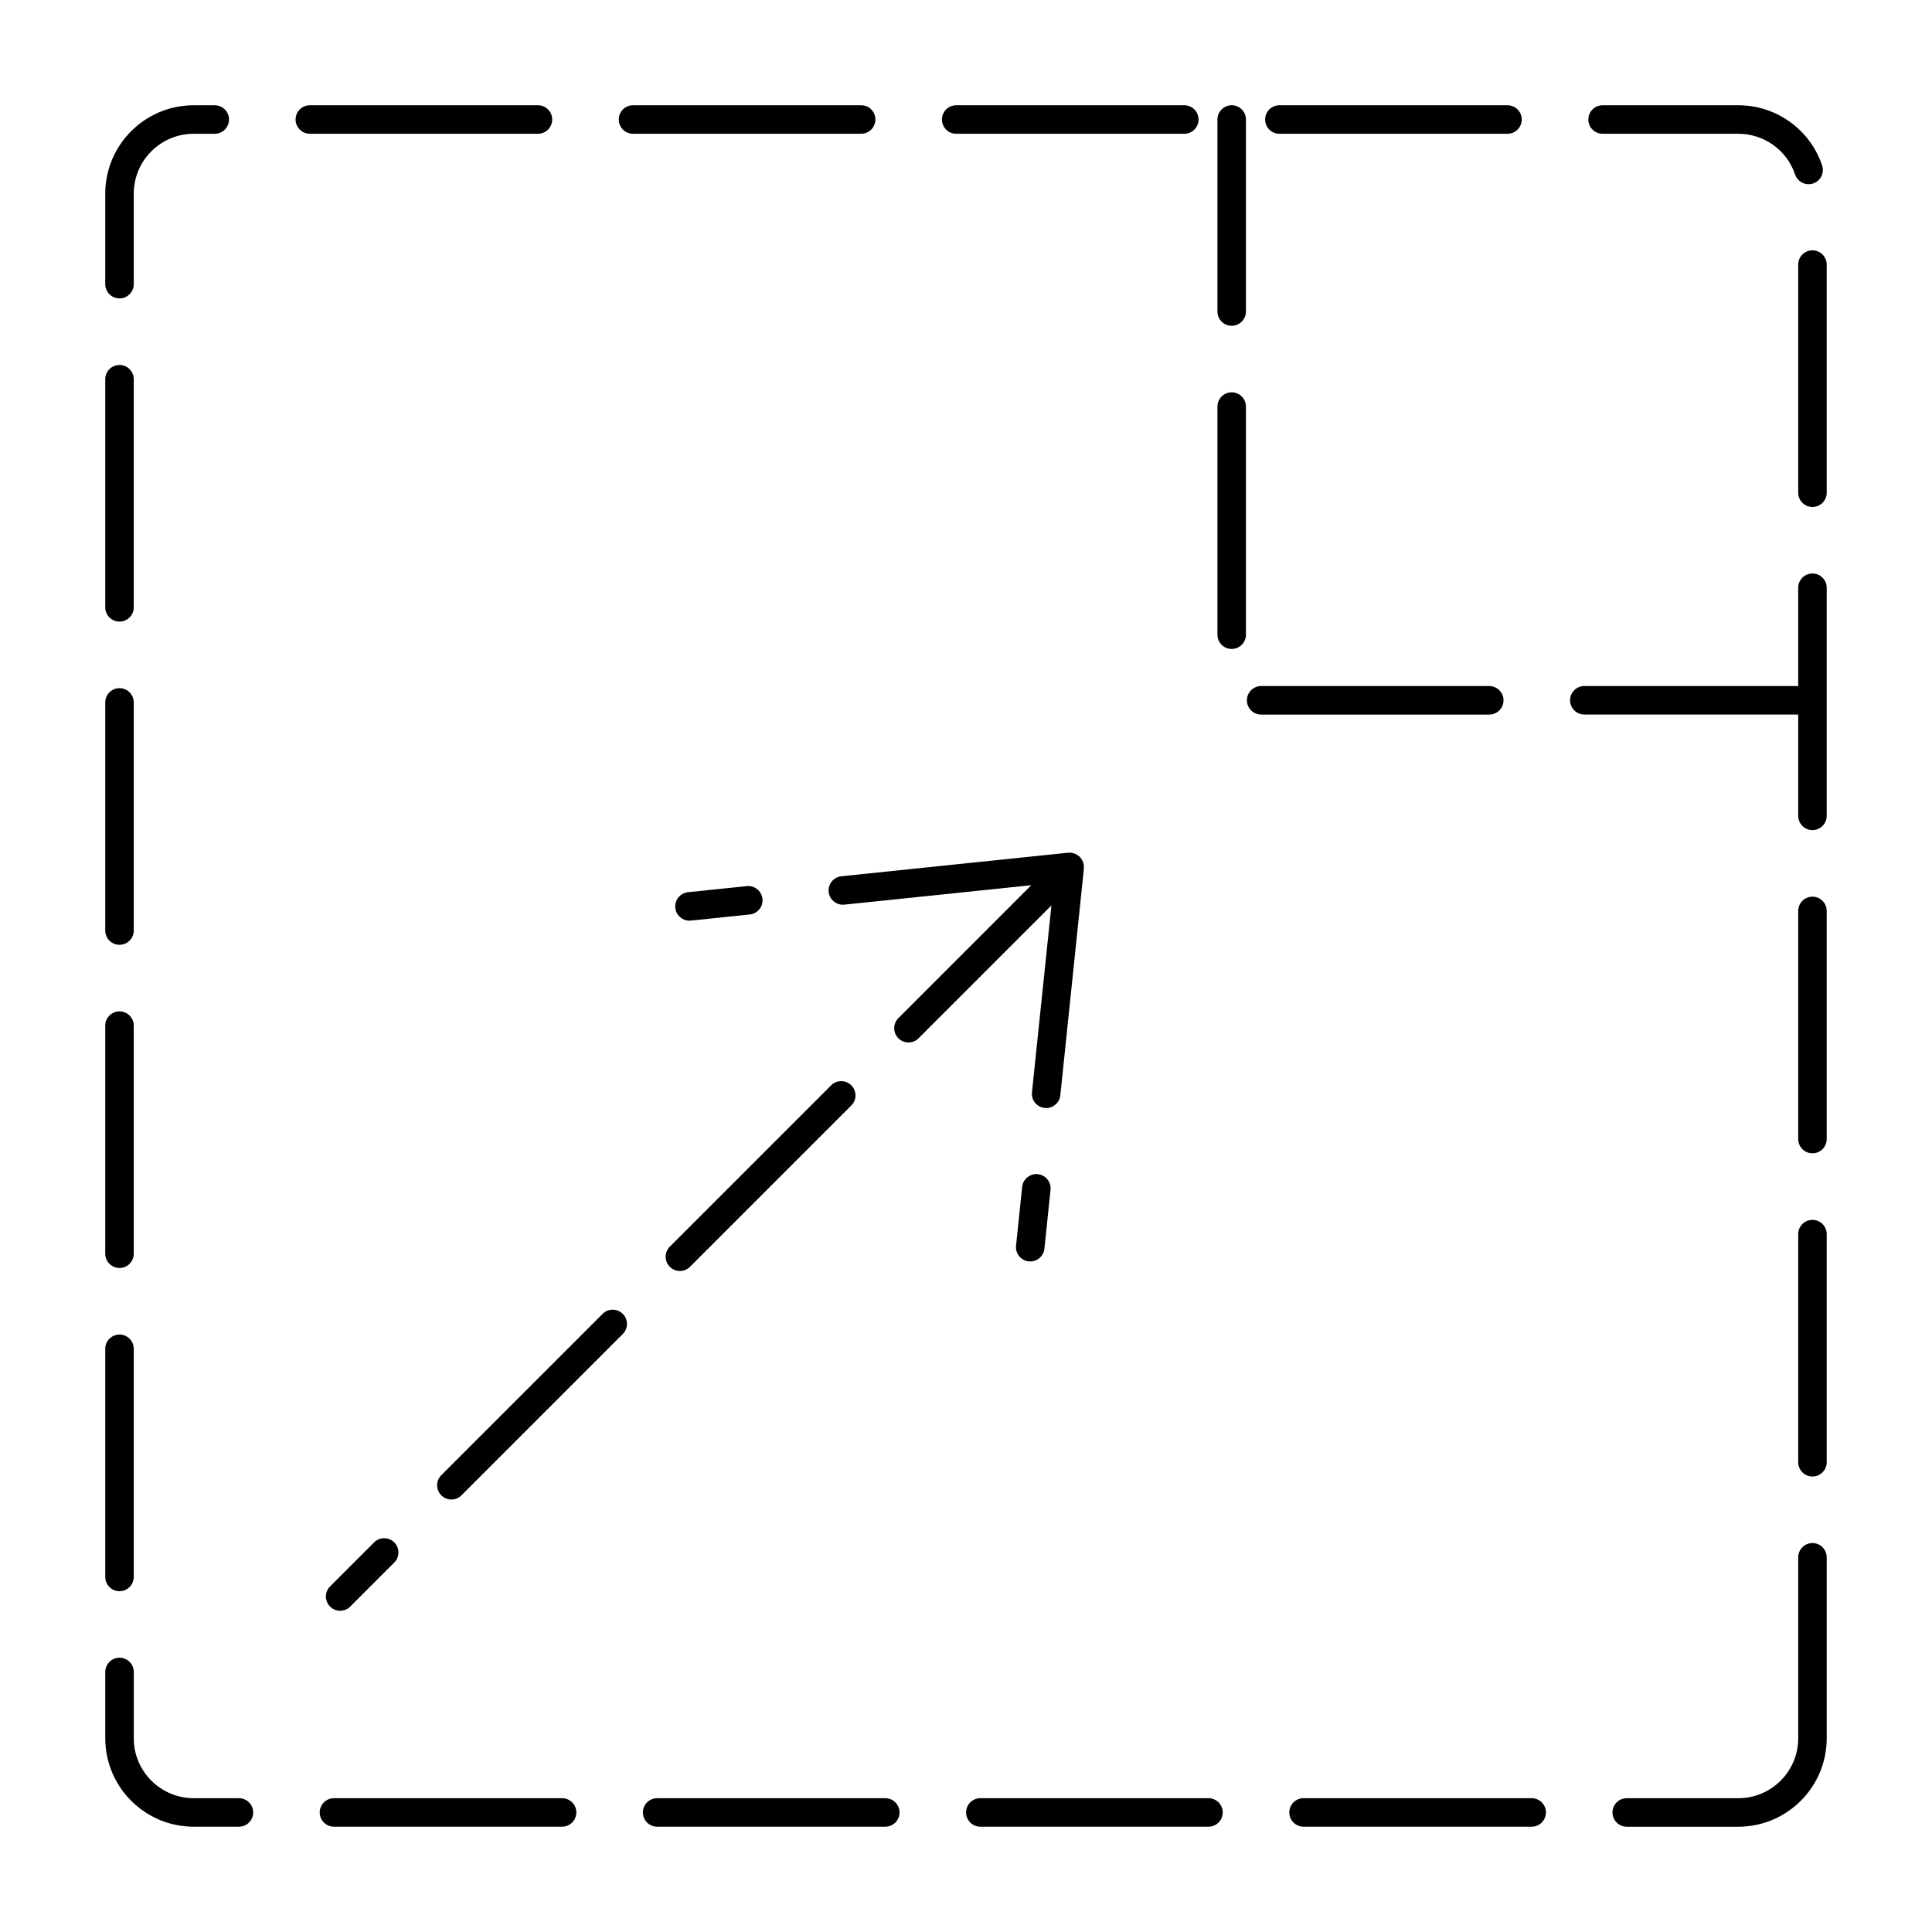 <?xml version="1.0" encoding="UTF-8"?>
<!-- Uploaded to: ICON Repo, www.iconrepo.com, Generator: ICON Repo Mixer Tools -->
<svg fill="#000000" width="800px" height="800px" version="1.1" viewBox="144 144 512 512" xmlns="http://www.w3.org/2000/svg">
 <g>
  <path d="m207.32 620.54h-11.996c-8.75 0-15.871-7.117-15.871-15.871v-17.582c0-2.086-1.691-3.777-3.777-3.777s-3.777 1.691-3.777 3.777v17.582c0 12.918 10.508 23.426 23.426 23.426h11.996c2.086 0 3.777-1.691 3.777-3.777 0-2.086-1.691-3.777-3.777-3.777z"/>
  <path d="m290.34 175.67c0-2.086-1.691-3.777-3.777-3.777h-60.457c-2.086 0-3.777 1.691-3.777 3.777s1.691 3.777 3.777 3.777h60.457c2.086 0 3.777-1.691 3.777-3.777z"/>
  <path d="m175.67 565.68c2.086 0 3.777-1.691 3.777-3.777v-60.457c0-2.086-1.691-3.777-3.777-3.777s-3.777 1.691-3.777 3.777v60.457c0 2.086 1.691 3.777 3.777 3.777z"/>
  <path d="m292.96 620.54h-60.457c-2.086 0-3.777 1.691-3.777 3.777 0 2.086 1.691 3.777 3.777 3.777h60.457c2.086 0 3.777-1.691 3.777-3.777 0-2.086-1.691-3.777-3.777-3.777z"/>
  <path d="m375.99 175.67c0-2.086-1.691-3.777-3.777-3.777h-60.457c-2.086 0-3.777 1.691-3.777 3.777s1.691 3.777 3.777 3.777h60.457c2.086 0 3.777-1.691 3.777-3.777z"/>
  <path d="m175.67 480.03c2.086 0 3.777-1.691 3.777-3.777v-60.457c0-2.086-1.691-3.777-3.777-3.777s-3.777 1.691-3.777 3.777v60.457c0 2.086 1.691 3.777 3.777 3.777z"/>
  <path d="m175.67 394.38c2.086 0 3.777-1.691 3.777-3.777v-60.457c0-2.086-1.691-3.777-3.777-3.777s-3.777 1.691-3.777 3.777v60.457c0 2.086 1.691 3.777 3.777 3.777z"/>
  <path d="m378.61 620.54h-60.457c-2.086 0-3.777 1.691-3.777 3.777 0 2.086 1.691 3.777 3.777 3.777h60.457c2.086 0 3.777-1.691 3.777-3.777 0-2.086-1.691-3.777-3.777-3.777z"/>
  <path d="m568.7 179.45h35.973c6.82 0 12.871 4.336 15.043 10.793 0.527 1.578 2 2.574 3.582 2.574 0.398 0 0.805-0.066 1.203-0.195 1.98-0.664 3.043-2.812 2.379-4.785-3.215-9.531-12.137-15.941-22.207-15.941h-35.973c-2.086 0-3.777 1.691-3.777 3.777s1.691 3.777 3.777 3.777z"/>
  <path d="m397.4 179.45h60.457c2.086 0 3.777-1.691 3.777-3.777s-1.691-3.777-3.777-3.777h-60.457c-2.086 0-3.777 1.691-3.777 3.777s1.691 3.777 3.777 3.777z"/>
  <path d="m175.67 223.08c2.086 0 3.777-1.691 3.777-3.777v-23.98c0-8.75 7.117-15.871 15.871-15.871h5.598c2.086 0 3.777-1.691 3.777-3.777 0-2.086-1.691-3.777-3.777-3.777h-5.598c-12.918 0-23.426 10.508-23.426 23.426v23.98c0 2.082 1.691 3.777 3.777 3.777z"/>
  <path d="m175.67 308.73c2.086 0 3.777-1.691 3.777-3.777v-60.457c0-2.086-1.691-3.777-3.777-3.777s-3.777 1.691-3.777 3.777v60.457c0 2.086 1.691 3.777 3.777 3.777z"/>
  <path d="m483.05 179.45h60.457c2.086 0 3.777-1.691 3.777-3.777s-1.691-3.777-3.777-3.777h-60.457c-2.086 0-3.777 1.691-3.777 3.777s1.691 3.777 3.777 3.777z"/>
  <path d="m624.32 381.63c-2.086 0-3.777 1.691-3.777 3.777v60.457c0 2.086 1.691 3.777 3.777 3.777 2.086 0 3.777-1.691 3.777-3.777v-60.457c0-2.082-1.691-3.777-3.777-3.777z"/>
  <path d="m624.32 295.98c-2.086 0-3.777 1.691-3.777 3.777v26.047h-56.68c-2.086 0-3.777 1.691-3.777 3.777 0 2.086 1.691 3.777 3.777 3.777h56.68v26.852c0 2.086 1.691 3.777 3.777 3.777 2.086 0 3.777-1.691 3.777-3.777v-60.457c0-2.078-1.691-3.773-3.777-3.773z"/>
  <path d="m464.26 620.54h-60.457c-2.086 0-3.777 1.691-3.777 3.777 0 2.086 1.691 3.777 3.777 3.777h60.457c2.086 0 3.777-1.691 3.777-3.777 0.004-2.086-1.691-3.777-3.777-3.777z"/>
  <path d="m624.32 552.93c-2.086 0-3.777 1.691-3.777 3.777v47.969c0 8.75-7.117 15.871-15.871 15.871h-29.574c-2.086 0-3.777 1.691-3.777 3.777 0 2.086 1.691 3.777 3.777 3.777h29.574c12.918 0 23.426-10.508 23.426-23.426v-47.969c0-2.086-1.691-3.777-3.777-3.777z"/>
  <path d="m624.32 467.28c-2.086 0-3.777 1.691-3.777 3.777v60.457c0 2.086 1.691 3.777 3.777 3.777 2.086 0 3.777-1.691 3.777-3.777v-60.457c0-2.086-1.691-3.777-3.777-3.777z"/>
  <path d="m624.32 210.34c-2.086 0-3.777 1.691-3.777 3.777v60.457c0 2.086 1.691 3.777 3.777 3.777 2.086 0 3.777-1.691 3.777-3.777v-60.457c0-2.086-1.691-3.777-3.777-3.777z"/>
  <path d="m549.91 620.54h-60.457c-2.086 0-3.777 1.691-3.777 3.777 0 2.086 1.691 3.777 3.777 3.777h60.457c2.086 0 3.777-1.691 3.777-3.777 0.004-2.086-1.691-3.777-3.777-3.777z"/>
  <path d="m470.41 171.89c-2.086 0-3.777 1.691-3.777 3.777v50.891c0 2.086 1.691 3.777 3.777 3.777s3.777-1.691 3.777-3.777v-50.891c0-2.086-1.691-3.777-3.777-3.777z"/>
  <path d="m542.45 329.59c0-2.086-1.691-3.777-3.777-3.777h-60.457c-2.086 0-3.777 1.691-3.777 3.777 0 2.086 1.691 3.777 3.777 3.777h60.457c2.086 0 3.777-1.691 3.777-3.777z"/>
  <path d="m470.41 247.97c-2.086 0-3.777 1.691-3.777 3.777v60.457c0 2.086 1.691 3.777 3.777 3.777s3.777-1.691 3.777-3.777v-60.457c0-2.082-1.691-3.777-3.777-3.777z"/>
  <path d="m243.14 552.75-11.668 11.668c-1.477 1.477-1.477 3.871 0 5.344 0.734 0.734 1.703 1.109 2.672 1.109s1.934-0.367 2.672-1.109l11.668-11.668c1.477-1.477 1.477-3.871 0-5.344-1.48-1.477-3.867-1.477-5.344 0z"/>
  <path d="m303.7 492.19-42.75 42.746c-1.477 1.477-1.477 3.871 0 5.344 0.734 0.734 1.703 1.109 2.672 1.109s1.934-0.367 2.672-1.109l42.75-42.75c1.477-1.477 1.477-3.871 0-5.344-1.48-1.473-3.867-1.473-5.344 0.004z"/>
  <path d="m321.51 479.72c0.734 0.734 1.703 1.109 2.672 1.109s1.934-0.367 2.672-1.109l42.75-42.754c1.477-1.477 1.477-3.871 0-5.344-1.477-1.477-3.871-1.477-5.344 0l-42.75 42.754c-1.477 1.477-1.477 3.867 0 5.344z"/>
  <path d="m341.91 378.83-15.586 1.617c-2.074 0.215-3.582 2.074-3.367 4.152 0.203 1.945 1.844 3.387 3.754 3.387 0.133 0 0.262-0.004 0.398-0.02l15.586-1.617c2.074-0.215 3.582-2.074 3.367-4.152-0.219-2.078-2.074-3.574-4.152-3.367z"/>
  <path d="m414.88 458.54-1.617 15.594c-0.215 2.074 1.293 3.93 3.371 4.144 0.133 0.016 0.262 0.02 0.395 0.02 1.91 0 3.551-1.445 3.754-3.391l1.617-15.594c0.215-2.074-1.293-3.93-3.371-4.144-2.019-0.227-3.934 1.297-4.148 3.371z"/>
  <path d="m417.48 433.48c-0.215 2.074 1.293 3.93 3.371 4.144 0.133 0.016 0.262 0.02 0.395 0.02 1.91 0 3.551-1.445 3.754-3.391l6.246-60.129c0.004-0.066-0.02-0.125-0.02-0.195 0.012-0.133 0.012-0.262 0-0.395 0-0.066 0.023-0.125 0.02-0.195-0.016-0.121-0.086-0.223-0.105-0.336-0.035-0.18-0.055-0.352-0.117-0.523-0.047-0.125-0.105-0.242-0.16-0.363-0.074-0.156-0.168-0.297-0.262-0.438-0.105-0.16-0.203-0.312-0.328-0.453-0.047-0.051-0.059-0.109-0.105-0.16-0.059-0.059-0.137-0.074-0.195-0.133-0.105-0.098-0.227-0.172-0.348-0.25-0.168-0.117-0.328-0.23-0.52-0.324-0.133-0.066-0.262-0.117-0.398-0.168-0.141-0.051-0.293-0.066-0.438-0.102-0.133-0.023-0.246-0.105-0.383-0.117-0.066-0.004-0.121 0.02-0.188 0.02-0.137-0.004-0.266-0.004-0.402 0-0.066 0-0.121-0.023-0.188-0.02l-60.133 6.246c-2.074 0.215-3.582 2.074-3.367 4.152 0.203 1.945 1.844 3.387 3.754 3.387 0.133 0 0.262-0.004 0.398-0.02l49.539-5.148-35.215 35.223c-1.477 1.477-1.477 3.871 0 5.344 0.734 0.734 1.703 1.109 2.672 1.109s1.934-0.367 2.672-1.109l35.215-35.215z"/>
 </g>
</svg>
